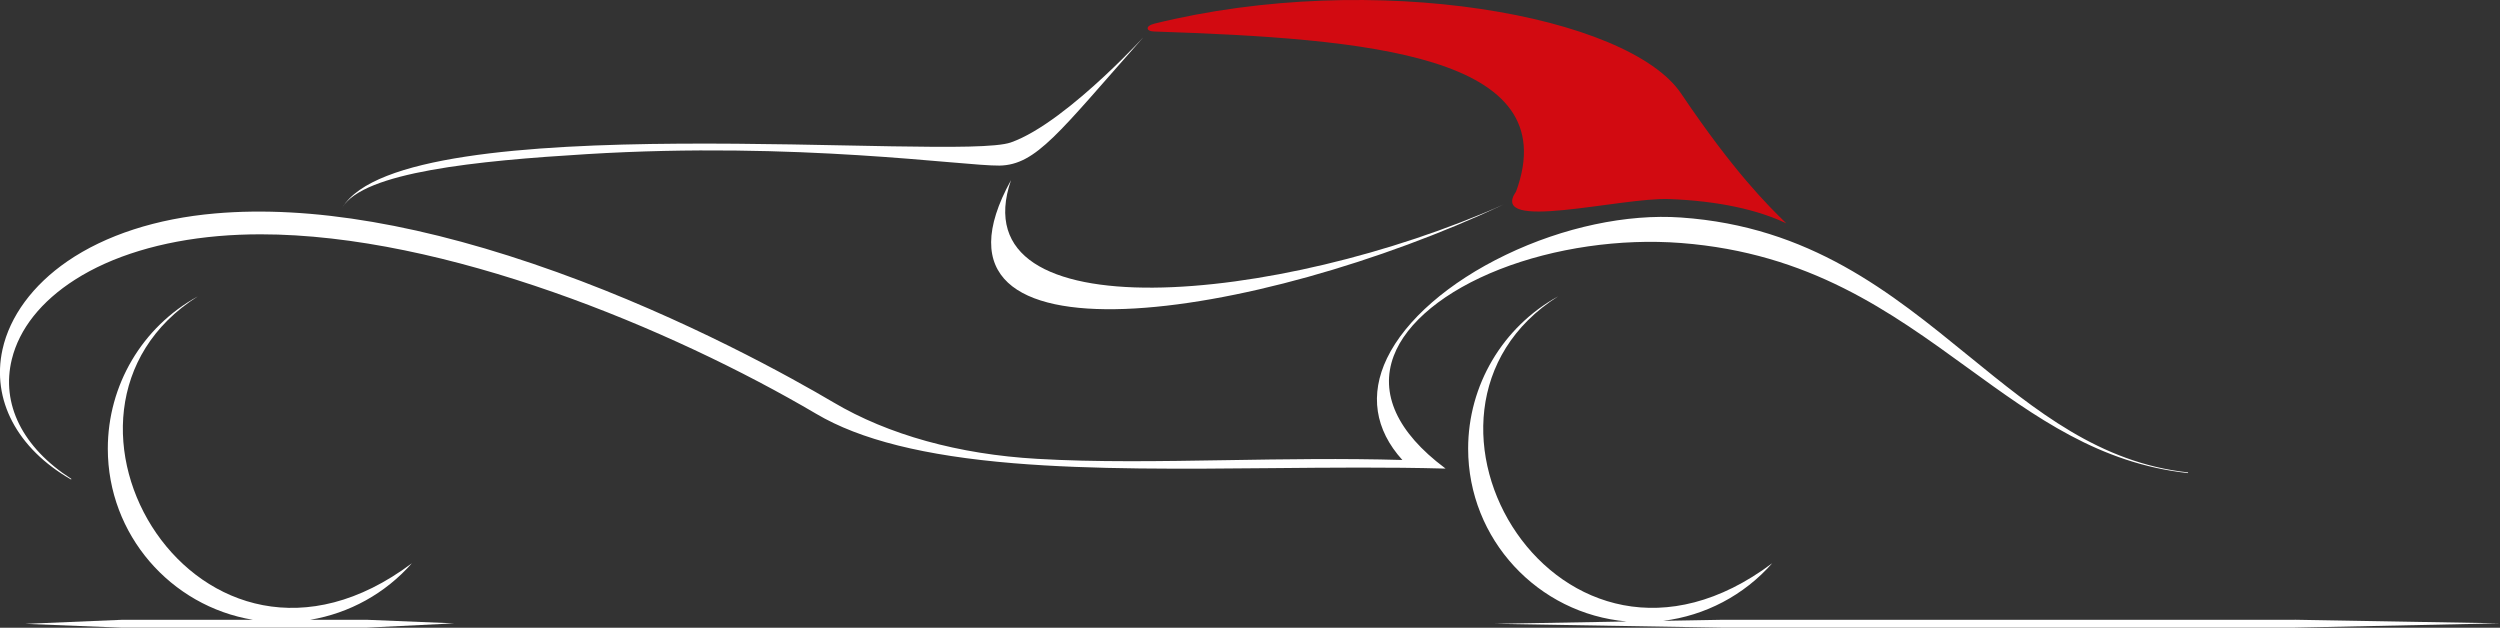 <?xml version="1.0" encoding="UTF-8"?>
<svg id="Ebene_2" data-name="Ebene 2" xmlns="http://www.w3.org/2000/svg" viewBox="0 0 754.1 189.34">
  <rect x="0" y="0" width="754.1" height="189.34" fill="#333333" stroke="none"/>
  <defs>
    <style>
      .cls-1, .cls-2 {
        fill: #fff;
      }

      .cls-2, .cls-3 {
        fill-rule: evenodd;
      }

      .cls-3 {
        fill: #d20a11;
      }
    </style>
  </defs>
  <g id="Ebene_1-2" data-name="Ebene 1">
    <path class="cls-1" d="m593.9,107.43c-23.59-19.23-47.99-39.12-86.83-41.82-16.29-1.15-35.55,2.94-52.83,11.25-17.22,8.27-30.29,19.64-35.86,31.19-5.27,10.93-3.67,21.54,4.63,30.7-17.98-.52-35.71-.23-52.86.05-20.34.33-39.56.65-57.34-.4-23.63-1.35-44.88-7.24-61.44-17.05-12.09-7.14-44.42-25.26-83.34-39.26-39.63-14.26-74.33-20.22-103.13-17.71-17.65,1.53-33.06,6.53-44.58,14.44-10.4,7.15-17.35,16.58-19.56,26.56-3.36,15.2,4.37,29.88,20.67,39.26l.11-.18C6.81,135.02.25,121.87,3.57,108.36c2.26-9.18,8.85-17.48,19.06-24,11.11-7.1,26.04-11.65,43.16-13.14,4.18-.36,8.45-.54,12.81-.54,55.49,0,123.74,28.33,167.63,54.16,13.18,7.8,32.65,12.67,59.51,14.89,23.94,1.98,51.38,1.73,77.93,1.48,17.35-.16,35.29-.33,52.04.13h.34s-.27-.2-.27-.2c-14.34-10.74-19.66-22.42-15.38-33.78,3.81-10.14,15.47-19.66,31.98-26.13,16.46-6.45,36.39-9.34,54.68-7.93,38.73,3,63.08,20.68,86.64,37.78,20.34,14.76,39.55,28.71,66.29,31.63l.02-.21c-26.65-2.91-45.81-18.53-66.11-35.07Z"/>
    <path class="cls-2" d="m110.56,186.96h-17.02c11.81-1.97,22.68-7.94,30.7-17.06C60.09,217.99,4.36,124.47,59.66,89.4c-16.78,9.22-27.14,26.78-27.14,45.94,0,25.94,18.95,47.51,43.79,51.62h-39.61l-29.09,1.22,29.09,1.15h73.87l26.42-1.3-26.42-1.08Z"/>
    <path class="cls-2" d="m692.18,186.96h-173.09l-17.44.31c12.66-1.56,24.4-7.69,32.92-17.38-64.08,48.1-119.88-45.43-64.58-80.5-16.7,9.22-27.14,26.78-27.14,45.94,0,27.34,21.04,49.82,47.85,52.13l-39.85.71,68.26,1.15h173.09l61.92-1.3-61.92-1.08Z"/>
    <path class="cls-2" d="m453.57,61.68c-74.02,34.85-181.15,51.62-148.61-7.34-15.98,46.51,80.78,37.51,148.61,7.34Z"/>
    <path class="cls-2" d="m103.29,62.55c6.48-10.66,40.39-14.04,73.73-16.06,63.58-3.89,113.4,3.6,124.49,3.46,11.09-.22,17.93-10.01,42.7-37.94,4.97-5.62-21.67,24.77-39.31,30.96-16.63,5.83-182.74-11.38-201.6,19.58Z"/>
    <path class="cls-3" d="m348.02,7.18c66.53-16.49,143.28-2.52,159.12,21.1,15.84,23.54,26.14,33.7,31.68,39.1-8.57-4.1-20.45-6.77-35.35-7.34-14.98-.5-54.72,10.15-46.15-2.3,15.12-41.26-44.86-46.08-109.22-48.24-2.59-.07-2.52-1.73-.07-2.3Z"/>
  </g>
</svg>